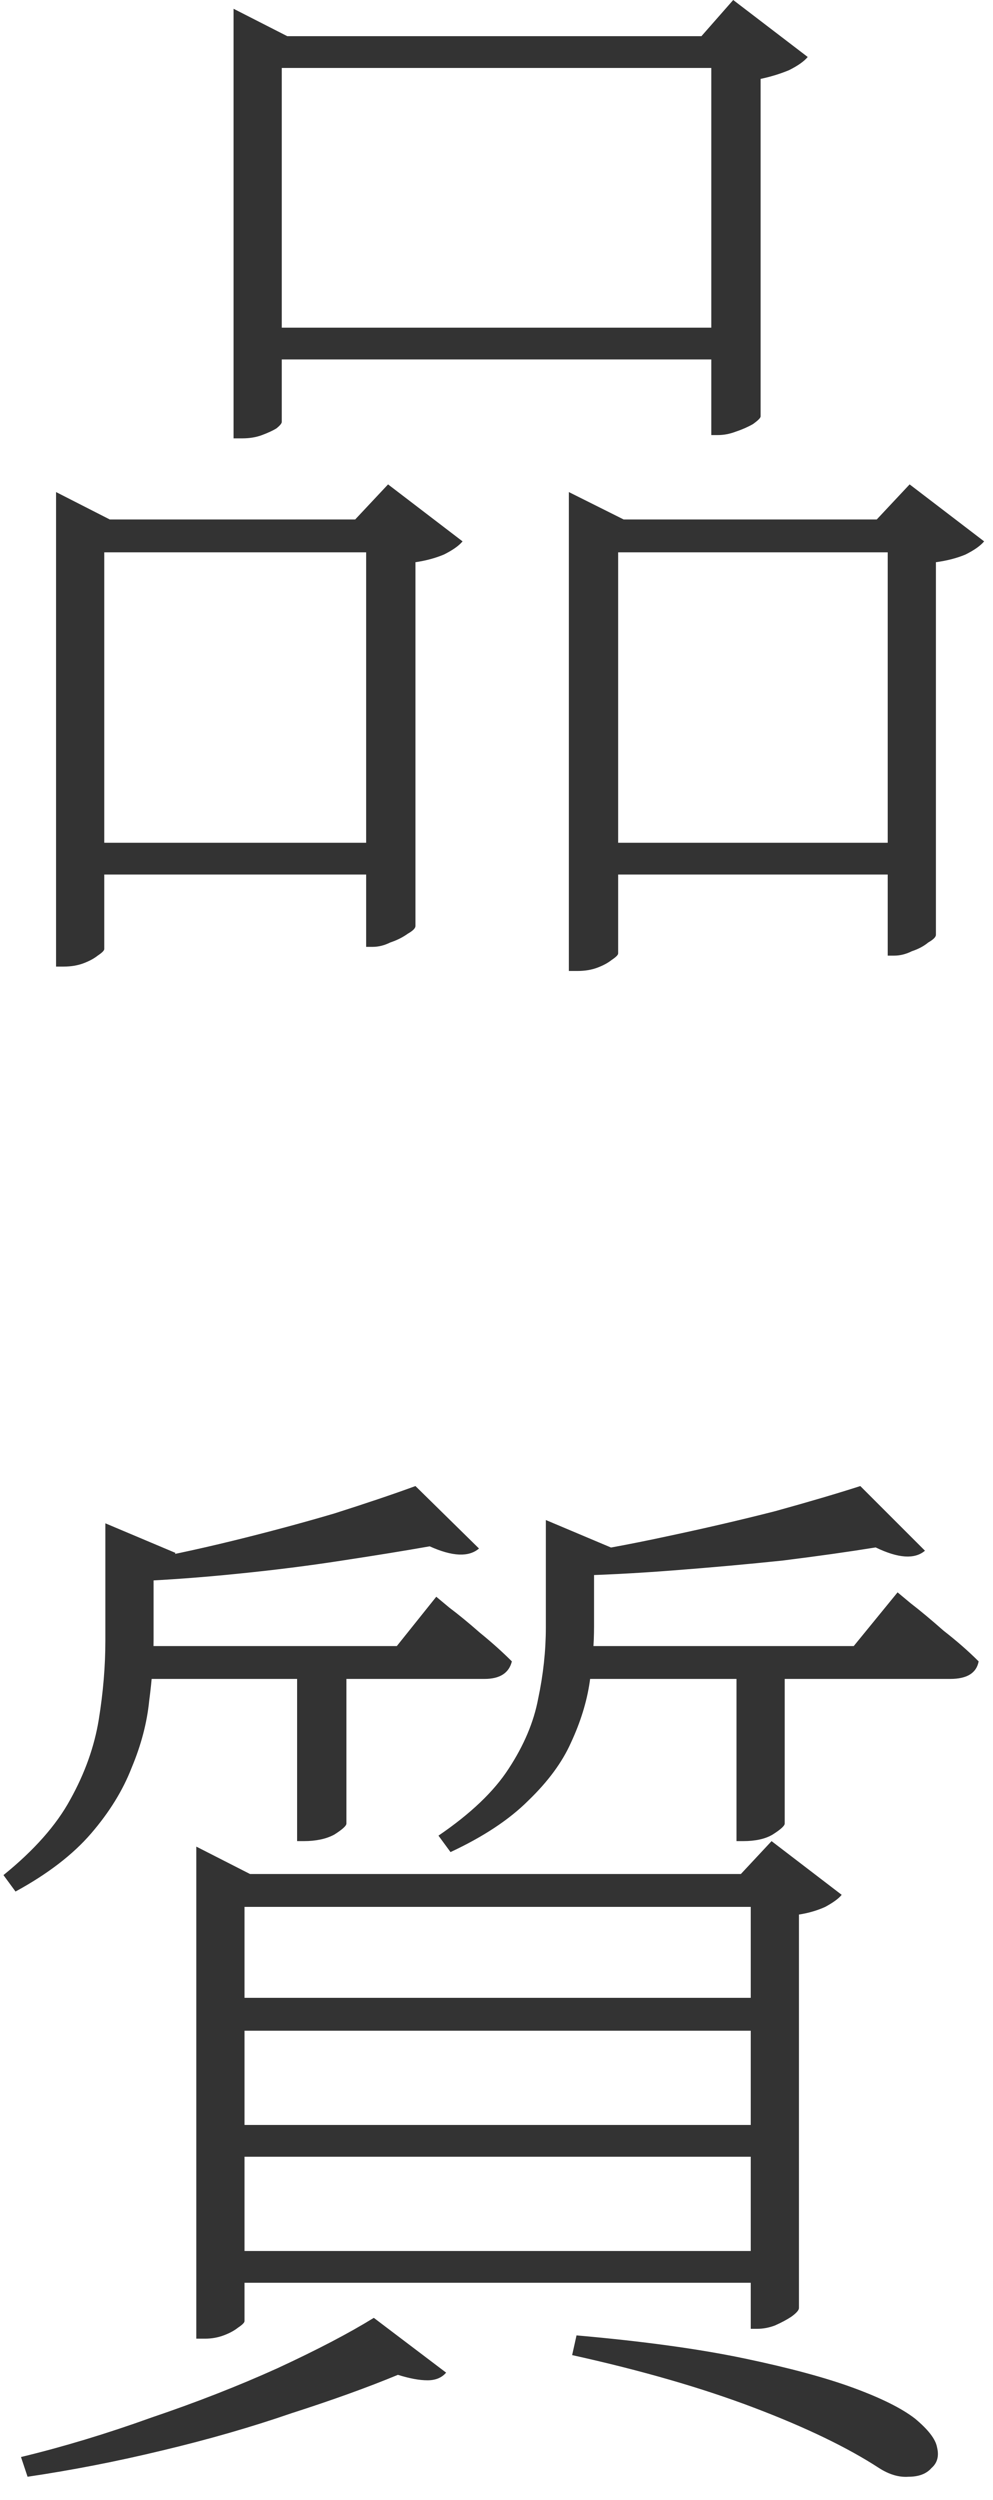 <svg width="29" height="73" viewBox="0 0 29 73" fill="none" xmlns="http://www.w3.org/2000/svg">
<path d="M6.821 1.056V0.256L8.389 1.056H21.349V1.984H8.229V12.32C8.229 12.363 8.176 12.427 8.069 12.512C7.962 12.576 7.824 12.64 7.653 12.704C7.482 12.768 7.29 12.8 7.077 12.8H6.821V1.056ZM20.773 1.056H20.485L21.413 0L23.589 1.664C23.482 1.792 23.301 1.92 23.045 2.048C22.789 2.155 22.512 2.24 22.213 2.304V12.16C22.213 12.203 22.138 12.277 21.989 12.384C21.84 12.469 21.669 12.544 21.477 12.608C21.306 12.672 21.136 12.704 20.965 12.704H20.773V1.056ZM7.429 9.568H21.509V10.496H7.429V9.568ZM1.637 15.168V14.368L3.205 15.168H11.589V16.128H3.045V27.712C3.045 27.755 2.981 27.819 2.853 27.904C2.746 27.989 2.608 28.064 2.437 28.128C2.266 28.192 2.074 28.224 1.861 28.224H1.637V15.168ZM10.693 15.168H10.373L11.333 14.144L13.509 15.808C13.402 15.936 13.221 16.064 12.965 16.192C12.709 16.299 12.432 16.373 12.133 16.416V27.04C12.133 27.104 12.058 27.179 11.909 27.264C11.76 27.371 11.589 27.456 11.397 27.52C11.226 27.605 11.056 27.648 10.885 27.648H10.693V15.168ZM2.277 24.608H11.557V25.536H2.277V24.608ZM16.613 15.168V14.368L18.213 15.168H26.981V16.128H18.053V27.84C18.053 27.883 17.989 27.947 17.861 28.032C17.754 28.117 17.616 28.192 17.445 28.256C17.274 28.32 17.082 28.352 16.869 28.352H16.613V15.168ZM25.925 15.168H25.605L26.565 14.144L28.741 15.808C28.634 15.936 28.453 16.064 28.197 16.192C27.941 16.299 27.653 16.373 27.333 16.416V27.296C27.333 27.36 27.258 27.435 27.109 27.52C26.981 27.627 26.821 27.712 26.629 27.776C26.458 27.861 26.288 27.904 26.117 27.904H25.925V15.168ZM17.093 24.608H26.661V25.536H17.093V24.608ZM21.509 48.064H22.917V53.248C22.917 53.312 22.8 53.419 22.565 53.568C22.352 53.696 22.064 53.76 21.701 53.76H21.509V48.064ZM15.941 44.384L17.989 45.248C17.925 45.397 17.712 45.504 17.349 45.568V47.488C17.349 48 17.306 48.544 17.221 49.12C17.136 49.696 16.954 50.283 16.677 50.88C16.421 51.456 16.005 52.021 15.429 52.576C14.874 53.131 14.117 53.632 13.157 54.08L12.805 53.6C13.744 52.96 14.426 52.309 14.853 51.648C15.301 50.965 15.589 50.283 15.717 49.6C15.866 48.896 15.941 48.203 15.941 47.52V44.384ZM16.325 48.064H24.933L26.213 46.496C26.213 46.496 26.341 46.603 26.597 46.816C26.874 47.029 27.194 47.296 27.557 47.616C27.941 47.915 28.282 48.213 28.581 48.512C28.517 48.853 28.24 49.024 27.749 49.024H16.325V48.064ZM25.125 43.392L27.013 45.28C26.714 45.536 26.234 45.504 25.573 45.184C24.784 45.312 23.877 45.44 22.853 45.568C21.829 45.675 20.762 45.771 19.653 45.856C18.565 45.941 17.509 45.995 16.485 46.016L16.325 45.44C17.328 45.291 18.373 45.099 19.461 44.864C20.57 44.629 21.626 44.384 22.629 44.128C23.632 43.851 24.464 43.605 25.125 43.392ZM8.677 48.064H10.117V53.248C10.117 53.312 10 53.419 9.765 53.568C9.53 53.696 9.232 53.76 8.869 53.76H8.677V48.064ZM3.077 44.48L5.125 45.344C5.061 45.493 4.848 45.6 4.485 45.664V47.872C4.485 48.427 4.442 49.024 4.357 49.664C4.293 50.304 4.122 50.955 3.845 51.616C3.589 52.277 3.194 52.917 2.661 53.536C2.128 54.155 1.392 54.72 0.453 55.232L0.101 54.752C0.997 54.027 1.648 53.291 2.053 52.544C2.48 51.776 2.757 50.997 2.885 50.208C3.013 49.419 3.077 48.651 3.077 47.904V44.48ZM3.717 48.064H11.589L12.741 46.624C12.741 46.624 12.869 46.731 13.125 46.944C13.381 47.136 13.68 47.381 14.021 47.68C14.362 47.957 14.672 48.235 14.949 48.512C14.864 48.853 14.597 49.024 14.149 49.024H3.717V48.064ZM12.133 43.392L13.989 45.216C13.69 45.472 13.21 45.451 12.549 45.152C11.824 45.28 10.97 45.419 9.989 45.568C9.029 45.717 8.016 45.845 6.949 45.952C5.904 46.059 4.89 46.133 3.909 46.176L3.781 45.632C4.741 45.461 5.744 45.248 6.789 44.992C7.834 44.736 8.826 44.469 9.765 44.192C10.704 43.893 11.493 43.627 12.133 43.392ZM6.437 58.336H22.789V59.296H6.437V58.336ZM6.437 62.048H22.789V62.976H6.437V62.048ZM6.437 65.728H22.789V66.656H6.437V65.728ZM21.925 54.72H21.637L22.533 53.76L24.581 55.328C24.496 55.435 24.336 55.552 24.101 55.68C23.866 55.787 23.61 55.861 23.333 55.904V67.392C23.333 67.456 23.258 67.541 23.109 67.648C22.981 67.733 22.821 67.819 22.629 67.904C22.458 67.968 22.288 68 22.117 68H21.925V54.72ZM5.733 54.72V53.92L7.301 54.72H22.981V55.68H7.141V67.776C7.141 67.819 7.077 67.883 6.949 67.968C6.842 68.053 6.704 68.128 6.533 68.192C6.362 68.256 6.181 68.288 5.989 68.288H5.733V54.72ZM10.917 67.68L13.029 69.28C12.901 69.429 12.72 69.504 12.485 69.504C12.25 69.504 11.962 69.451 11.621 69.344C10.746 69.707 9.712 70.08 8.517 70.464C7.344 70.869 6.085 71.232 4.741 71.552C3.418 71.872 2.106 72.128 0.805 72.32L0.613 71.744C1.85 71.445 3.12 71.061 4.421 70.592C5.744 70.144 6.97 69.664 8.101 69.152C9.253 68.619 10.192 68.128 10.917 67.68ZM16.837 68.192C18.778 68.363 20.41 68.587 21.733 68.864C23.056 69.141 24.122 69.429 24.933 69.728C25.744 70.027 26.341 70.325 26.725 70.624C27.109 70.944 27.322 71.221 27.365 71.456C27.429 71.712 27.376 71.915 27.205 72.064C27.056 72.235 26.832 72.32 26.533 72.32C26.256 72.341 25.968 72.256 25.669 72.064C24.752 71.467 23.536 70.88 22.021 70.304C20.506 69.728 18.736 69.216 16.709 68.768L16.837 68.192Z" fill="#333333"/>
</svg>
